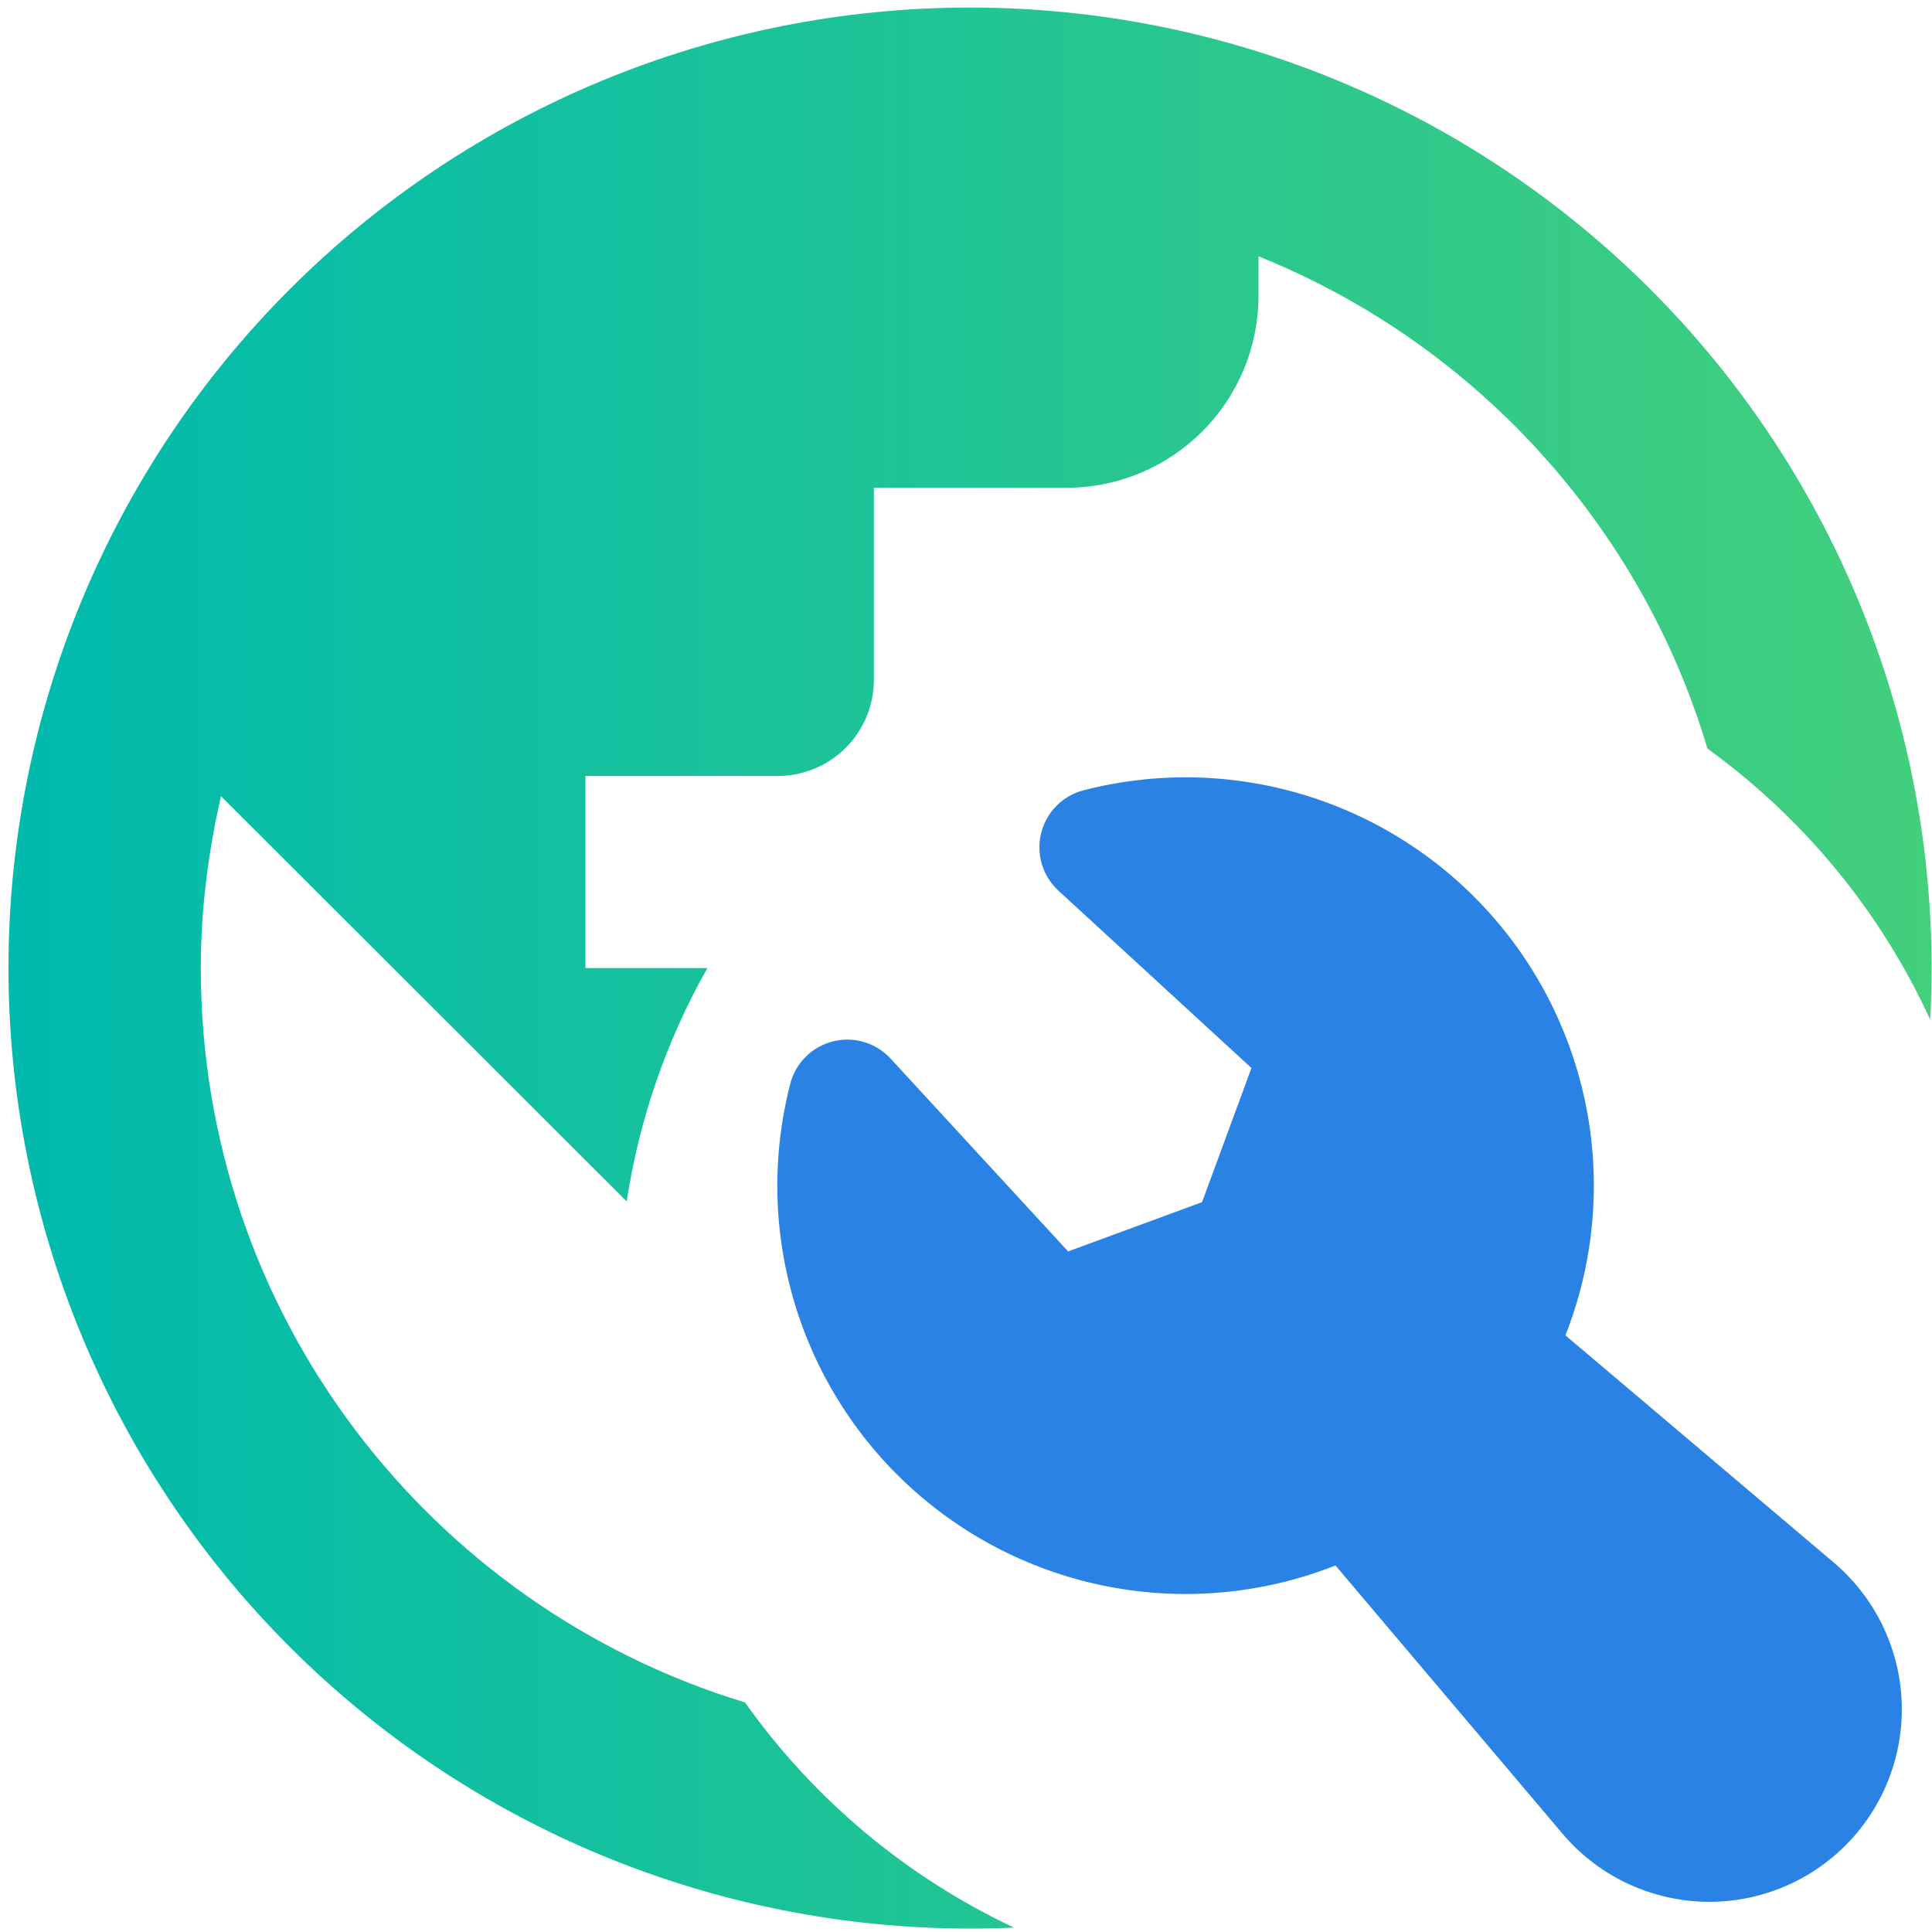 <svg xmlns="http://www.w3.org/2000/svg" xmlns:xlink="http://www.w3.org/1999/xlink" width="256" height="256" viewBox="0 0 256 256" fill="none">
    <path d="M122.282 1.153C124.365 1.051 126.449 1 128.534 1C130.62 1 132.703 1.051 134.786 1.153C136.869 1.256 138.947 1.409 141.023 1.613C143.098 1.817 145.166 2.072 147.229 2.377C149.292 2.683 151.345 3.039 153.39 3.446C155.435 3.852 157.47 4.308 159.492 4.814C161.514 5.32 163.523 5.876 165.519 6.48C167.515 7.085 169.494 7.738 171.457 8.44C173.421 9.142 175.365 9.891 177.291 10.688C179.218 11.485 181.124 12.329 183.009 13.22C184.894 14.11 186.757 15.046 188.595 16.028C190.434 17.01 192.248 18.037 194.036 19.107C195.824 20.178 197.585 21.292 199.319 22.45C201.053 23.607 202.757 24.806 204.432 26.047C206.108 27.287 207.75 28.569 209.362 29.89C210.974 31.211 212.552 32.571 214.098 33.97C215.643 35.369 217.153 36.805 218.627 38.278C220.101 39.751 221.538 41.259 222.939 42.802C224.339 44.345 225.701 45.922 227.023 47.532C228.346 49.142 229.629 50.784 230.871 52.457C232.113 54.13 233.314 55.833 234.472 57.564C235.63 59.296 236.746 61.056 237.818 62.842C238.889 64.629 239.917 66.441 240.9 68.278C241.882 70.114 242.82 71.974 243.712 73.857C244.602 75.74 245.447 77.644 246.246 79.569C247.043 81.493 247.794 83.436 248.496 85.397C249.198 87.358 249.853 89.335 250.458 91.328C251.063 93.322 251.62 95.329 252.126 97.349C252.633 99.37 253.089 101.401 253.495 103.444C253.902 105.487 254.259 107.539 254.566 109.599C254.871 111.659 255.126 113.726 255.33 115.799C255.535 117.872 255.688 119.948 255.791 122.029C255.893 124.109 255.944 126.191 255.944 128.274C255.944 130.358 255.893 132.439 255.791 134.519C255.782 134.716 255.771 134.913 255.761 135.11C249.167 120.73 238.935 108.366 226.245 99.195C217.381 69.443 195.264 45.432 166.757 33.964L166.757 39.182C166.757 40.016 166.716 40.847 166.635 41.677C166.552 42.507 166.43 43.331 166.268 44.148C166.105 44.966 165.902 45.774 165.66 46.571C165.418 47.369 165.138 48.153 164.818 48.923C164.498 49.694 164.141 50.446 163.748 51.181C163.354 51.917 162.926 52.631 162.462 53.324C162 54.017 161.503 54.686 160.973 55.331C160.444 55.975 159.883 56.592 159.293 57.181C158.703 57.771 158.085 58.33 157.441 58.859C156.795 59.388 156.126 59.884 155.432 60.347C154.737 60.81 154.022 61.239 153.287 61.631C152.551 62.024 151.798 62.38 151.027 62.699C150.256 63.019 149.471 63.299 148.672 63.541C147.874 63.783 147.064 63.985 146.247 64.148C145.427 64.311 144.603 64.433 143.772 64.514C142.943 64.596 142.109 64.637 141.275 64.637L115.793 64.637L115.793 90.092C115.793 90.928 115.711 91.755 115.548 92.575C115.385 93.394 115.143 94.19 114.823 94.962C114.503 95.735 114.111 96.468 113.646 97.163C113.181 97.858 112.652 98.501 112.061 99.092C111.47 99.683 110.826 100.21 110.131 100.674C109.435 101.139 108.701 101.531 107.928 101.85C107.155 102.17 106.358 102.412 105.538 102.575C104.717 102.738 103.889 102.819 103.052 102.819L77.57 102.819L77.57 128.274L93.731 128.274C88.419 137.669 84.729 148.102 83.04 159.194L29.281 105.492C27.625 112.747 26.606 120.383 26.606 128.274C26.606 174.154 56.941 212.881 98.719 225.581C107.78 238.358 120.055 248.695 134.365 255.415C132.422 255.504 130.479 255.548 128.534 255.548C126.449 255.548 124.365 255.497 122.282 255.396C120.199 255.292 118.12 255.14 116.045 254.935C113.97 254.731 111.901 254.477 109.839 254.171C107.777 253.864 105.723 253.508 103.677 253.102C101.632 252.696 99.598 252.24 97.576 251.734C95.553 251.229 93.544 250.672 91.549 250.068C89.553 249.463 87.574 248.809 85.611 248.108C83.647 247.407 81.703 246.657 79.776 245.86C77.85 245.062 75.944 244.218 74.059 243.329C72.174 242.438 70.312 241.501 68.473 240.52C66.634 239.538 64.82 238.511 63.032 237.441C61.243 236.371 59.482 235.256 57.749 234.099C56.015 232.942 54.31 231.743 52.636 230.502C50.961 229.261 49.318 227.979 47.706 226.658C46.094 225.337 44.515 223.977 42.97 222.578C41.425 221.179 39.916 219.743 38.441 218.271C36.967 216.798 35.529 215.29 34.129 213.746C32.729 212.202 31.367 210.626 30.044 209.016C28.721 207.406 27.439 205.765 26.197 204.091C24.955 202.418 23.755 200.716 22.596 198.984C21.438 197.252 20.322 195.493 19.25 193.706C18.178 191.92 17.151 190.108 16.168 188.271C15.185 186.435 14.248 184.574 13.356 182.69C12.465 180.808 11.62 178.904 10.822 176.979C10.024 175.055 9.274 173.113 8.571 171.152C7.869 169.19 7.215 167.214 6.61 165.219C6.005 163.226 5.449 161.219 4.942 159.199C4.435 157.179 3.979 155.147 3.572 153.104C3.165 151.061 2.809 149.01 2.503 146.949C2.197 144.888 1.941 142.823 1.737 140.75C1.533 138.676 1.379 136.6 1.277 134.519C1.175 132.439 1.124 130.358 1.124 128.274C1.124 126.191 1.175 124.109 1.277 122.029C1.379 119.948 1.533 117.872 1.737 115.799C1.941 113.726 2.197 111.659 2.503 109.599C2.809 107.539 3.165 105.487 3.572 103.444C3.979 101.401 4.435 99.37 4.942 97.349C5.449 95.329 6.005 93.322 6.61 91.328Q7.518 88.338 8.571 85.397C9.274 83.436 10.024 81.493 10.822 79.569C11.62 77.644 12.465 75.74 13.356 73.857Q14.694 71.033 16.168 68.278C17.151 66.441 18.178 64.629 19.25 62.842C20.322 61.056 21.438 59.296 22.596 57.564C23.755 55.833 24.955 54.13 26.197 52.457Q28.06 49.947 30.044 47.532C31.367 45.922 32.729 44.345 34.129 42.802C35.529 41.259 36.967 39.751 38.441 38.278C39.916 36.805 41.425 35.369 42.97 33.97C44.515 32.571 46.094 31.211 47.706 29.89C49.318 28.569 50.961 27.287 52.636 26.047C54.31 24.806 56.015 23.607 57.749 22.45C59.482 21.292 61.243 20.178 63.032 19.107C64.82 18.037 66.634 17.01 68.473 16.028C70.312 15.046 72.174 14.11 74.059 13.22C75.944 12.329 77.85 11.485 79.776 10.688C81.703 9.891 83.647 9.142 85.611 8.44C87.574 7.738 89.553 7.085 91.549 6.48C93.544 5.876 95.553 5.32 97.576 4.814C99.598 4.308 101.632 3.852 103.677 3.446C105.723 3.039 107.777 2.683 109.839 2.377C111.901 2.072 113.97 1.817 116.045 1.613C118.12 1.409 120.199 1.256 122.282 1.153Z" fill-rule="evenodd"  fill="url(#linear_fill_0_33)" >
    </path>
    <path d="M143.602 104.711C144.802 104.402 146.011 104.134 147.23 103.908C148.448 103.682 149.673 103.498 150.904 103.356C152.135 103.214 153.37 103.114 154.608 103.057C155.846 103 157.084 102.986 158.323 103.014C159.562 103.042 160.799 103.112 162.033 103.226C163.267 103.339 164.496 103.494 165.719 103.691C166.942 103.889 168.158 104.128 169.365 104.409C170.572 104.69 171.768 105.012 172.953 105.376C174.138 105.739 175.309 106.142 176.466 106.586C177.623 107.03 178.764 107.513 179.888 108.035C181.011 108.557 182.116 109.117 183.201 109.715C184.287 110.313 185.351 110.948 186.392 111.619C187.434 112.29 188.451 112.996 189.445 113.737C190.439 114.478 191.405 115.253 192.345 116.06C193.285 116.868 194.196 117.707 195.079 118.577C195.961 119.447 196.813 120.347 197.633 121.275C198.455 122.204 199.243 123.16 199.997 124.143C200.752 125.126 201.473 126.133 202.158 127.166C202.844 128.198 203.493 129.253 204.107 130.33C204.72 131.407 205.295 132.504 205.833 133.62C206.371 134.737 206.87 135.871 207.329 137.021C207.79 138.172 208.21 139.338 208.59 140.517C208.97 141.697 209.308 142.889 209.607 144.092C209.905 145.295 210.161 146.506 210.375 147.727C210.59 148.948 210.763 150.174 210.893 151.407C211.024 152.639 211.112 153.875 211.156 155.114C211.203 156.352 211.206 157.591 211.166 158.829C211.126 160.068 211.044 161.304 210.919 162.537C210.795 163.77 210.628 164.998 210.419 166.219C210.211 167.441 209.96 168.654 209.668 169.859C209.375 171.063 209.042 172.256 208.668 173.437C208.294 174.619 207.879 175.787 207.424 176.939L242.96 207.022C243.296 207.306 243.624 207.599 243.944 207.899C244.266 208.2 244.578 208.508 244.882 208.826C245.187 209.143 245.483 209.467 245.771 209.8C246.059 210.132 246.338 210.471 246.608 210.818C246.879 211.164 247.14 211.517 247.392 211.878C247.644 212.238 247.887 212.605 248.12 212.977C248.353 213.35 248.576 213.729 248.79 214.113C249.004 214.497 249.207 214.887 249.4 215.282C249.593 215.676 249.776 216.076 249.949 216.48C250.122 216.884 250.284 217.293 250.435 217.706C250.588 218.118 250.728 218.535 250.858 218.954C250.989 219.374 251.108 219.797 251.216 220.223C251.324 220.65 251.421 221.079 251.507 221.509C251.594 221.94 251.668 222.374 251.731 222.809C251.795 223.244 251.848 223.68 251.888 224.118C251.93 224.555 251.959 224.993 251.978 225.433C251.996 225.873 252.003 226.312 251.998 226.751C251.995 227.191 251.979 227.63 251.951 228.069C251.924 228.508 251.886 228.946 251.836 229.383C251.787 229.819 251.726 230.254 251.653 230.688C251.581 231.121 251.498 231.553 251.404 231.983C251.309 232.412 251.203 232.838 251.087 233.263C250.971 233.687 250.843 234.107 250.704 234.524C250.566 234.942 250.417 235.355 250.257 235.765C250.098 236.174 249.928 236.579 249.747 236.98C249.566 237.381 249.375 237.777 249.174 238.168C248.973 238.558 248.762 238.944 248.541 239.324C248.32 239.704 248.09 240.078 247.848 240.446C247.608 240.815 247.359 241.176 247.099 241.531C246.84 241.886 246.572 242.234 246.295 242.576C246.018 242.916 245.732 243.25 245.438 243.577C245.143 243.904 244.84 244.222 244.53 244.533C244.219 244.844 243.9 245.147 243.573 245.441C243.247 245.735 242.913 246.021 242.572 246.298C242.23 246.575 241.883 246.844 241.527 247.102C241.172 247.361 240.81 247.611 240.442 247.851C240.075 248.092 239.701 248.323 239.32 248.544C238.94 248.765 238.555 248.976 238.164 249.176C237.773 249.377 237.377 249.568 236.976 249.749C236.576 249.929 236.17 250.099 235.761 250.259C235.351 250.419 234.938 250.568 234.521 250.707C234.103 250.845 233.683 250.972 233.259 251.088C232.835 251.205 232.408 251.31 231.979 251.405C231.55 251.499 231.119 251.583 230.684 251.655C230.251 251.727 229.816 251.788 229.378 251.837C228.942 251.887 228.505 251.925 228.066 251.952C227.627 251.979 227.188 251.995 226.748 251.999C226.309 252.003 225.869 251.996 225.43 251.978C224.991 251.959 224.552 251.929 224.114 251.888C223.677 251.847 223.241 251.795 222.805 251.73C222.371 251.667 221.938 251.592 221.506 251.506C221.075 251.42 220.647 251.322 220.221 251.214C219.795 251.106 219.372 250.987 218.952 250.856C218.532 250.727 218.116 250.586 217.703 250.434C217.291 250.282 216.883 250.12 216.478 249.947C216.075 249.775 215.675 249.591 215.279 249.397C214.885 249.204 214.496 249.001 214.111 248.787C213.727 248.573 213.349 248.35 212.976 248.117C212.604 247.884 212.237 247.641 211.877 247.389C211.517 247.136 211.163 246.875 210.817 246.605C210.471 246.334 210.131 246.055 209.799 245.767C209.467 245.479 209.142 245.183 208.825 244.878C208.509 244.573 208.2 244.26 207.899 243.94C207.599 243.619 207.307 243.291 207.023 242.955L176.958 207.432C175.806 207.887 174.638 208.303 173.457 208.678C172.275 209.052 171.082 209.386 169.877 209.679C168.672 209.972 167.459 210.224 166.238 210.433C165.016 210.643 163.788 210.81 162.555 210.935C161.321 211.06 160.085 211.143 158.846 211.183C157.607 211.223 156.368 211.221 155.129 211.175C153.89 211.13 152.654 211.043 151.422 210.913C150.189 210.783 148.962 210.61 147.741 210.396C146.52 210.182 145.308 209.926 144.104 209.628C142.901 209.331 141.709 208.991 140.529 208.612C139.349 208.233 138.183 207.812 137.032 207.352C135.881 206.893 134.746 206.394 133.629 205.856C132.512 205.319 131.415 204.743 130.338 204.13C129.26 203.516 128.205 202.867 127.173 202.181C126.14 201.496 125.132 200.775 124.149 200.02C123.165 199.265 122.209 198.477 121.28 197.656C120.351 196.835 119.451 195.984 118.581 195.1C117.71 194.218 116.871 193.306 116.063 192.366C115.255 191.425 114.481 190.459 113.739 189.465C112.998 188.471 112.292 187.453 111.62 186.411C110.949 185.369 110.314 184.304 109.716 183.219C109.118 182.133 108.557 181.028 108.035 179.904C107.513 178.779 107.03 177.638 106.586 176.48C106.142 175.323 105.738 174.151 105.375 172.966C105.012 171.781 104.69 170.584 104.409 169.377C104.128 168.169 103.888 166.953 103.691 165.729C103.493 164.505 103.338 163.276 103.225 162.042C103.112 160.807 103.042 159.57 103.014 158.33C102.986 157.091 103 155.852 103.058 154.613C103.115 153.375 103.215 152.14 103.357 150.908C103.499 149.677 103.683 148.451 103.91 147.232C104.136 146.014 104.404 144.804 104.713 143.603C104.889 142.924 105.151 142.281 105.5 141.673C105.849 141.065 106.273 140.514 106.77 140.02C107.268 139.526 107.821 139.107 108.432 138.762C109.042 138.417 109.688 138.159 110.368 137.989C111.047 137.818 111.738 137.74 112.439 137.755C113.14 137.771 113.826 137.879 114.498 138.079C115.17 138.279 115.803 138.565 116.398 138.936C116.993 139.307 117.528 139.75 118.003 140.265L141.531 165.82L159.28 159.29L165.824 141.517L140.256 118.025C139.738 117.55 139.292 117.014 138.919 116.418C138.545 115.822 138.258 115.188 138.056 114.514C137.854 113.84 137.745 113.152 137.729 112.449C137.713 111.746 137.791 111.053 137.963 110.371C138.134 109.689 138.393 109.042 138.739 108.43C139.085 107.818 139.507 107.263 140.003 106.765C140.499 106.266 141.053 105.843 141.664 105.494C142.275 105.146 142.921 104.885 143.602 104.711Z" fill-rule="evenodd"  fill="#2A82E4" >
    </path>
    <defs>
        <linearGradient id="linear_fill_0_33" x1="1.124" y1="128.274" x2="255.944" y2="128.274" gradientUnits="userSpaceOnUse">
            <stop offset="0" stop-color="#00BAAD"  />
            <stop offset="1" stop-color="#43CF7C"  />
        </linearGradient>
    </defs>
</svg>
